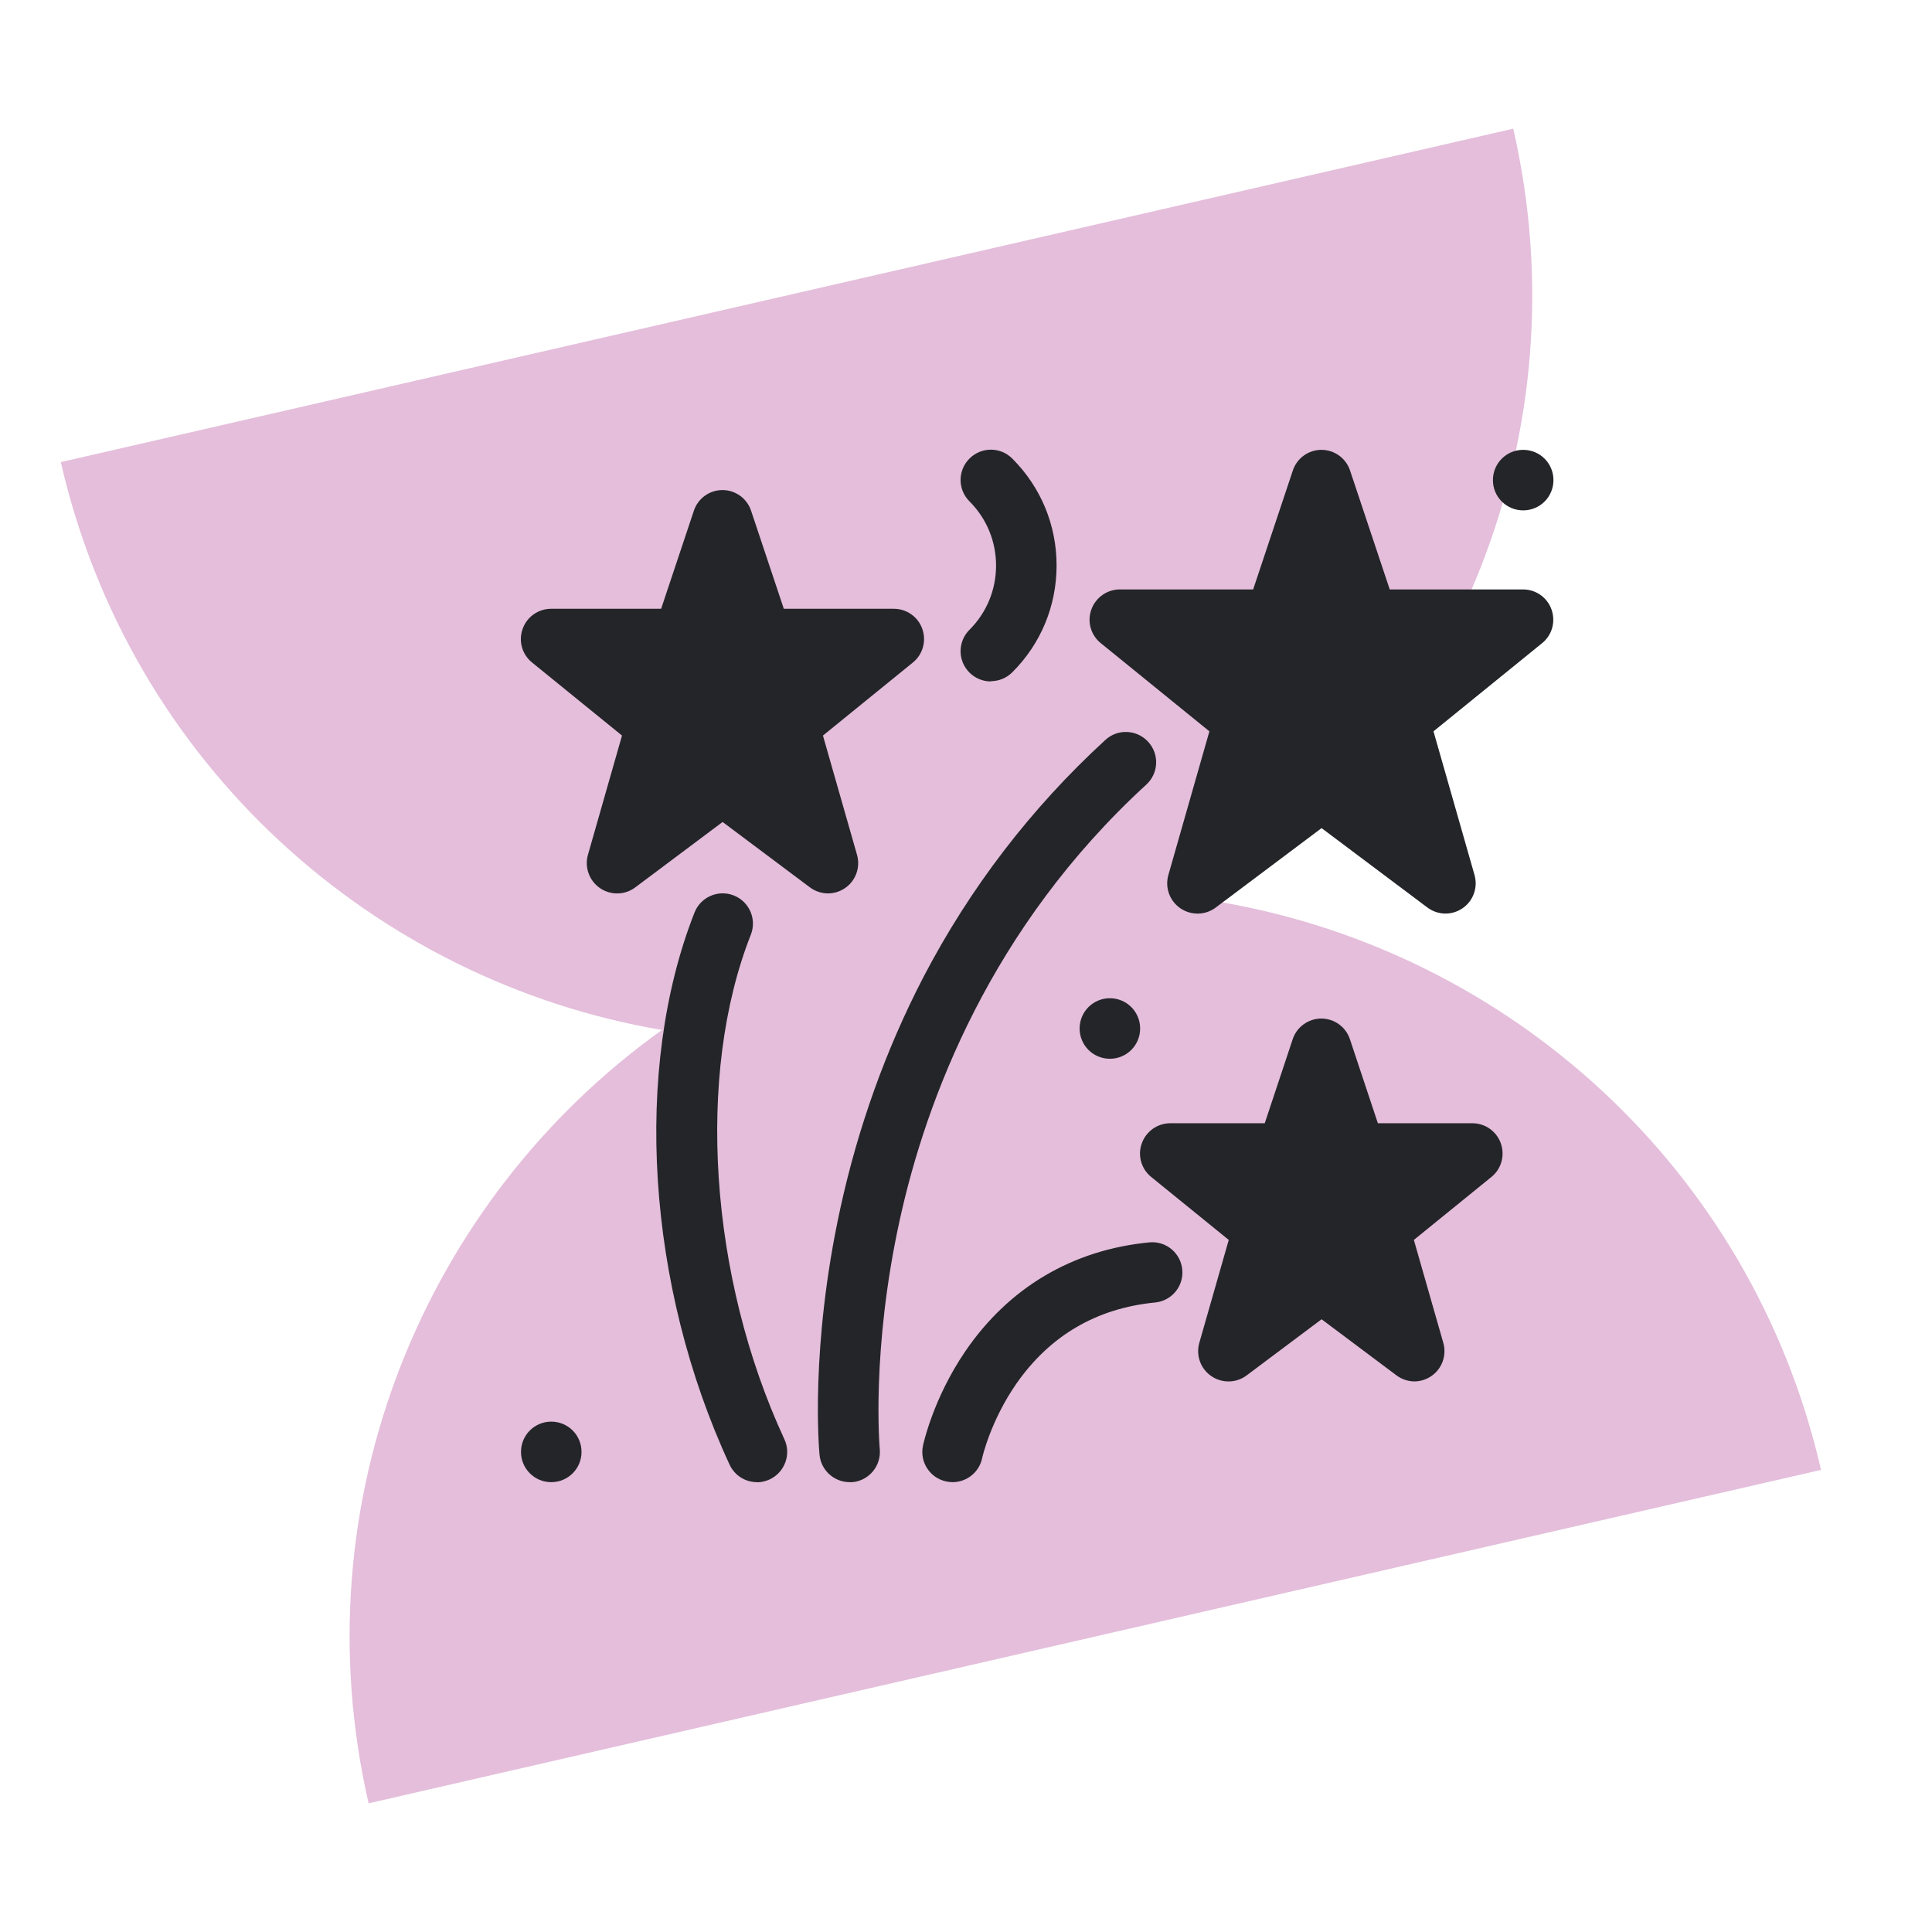 <?xml version="1.0" encoding="UTF-8"?>
<svg xmlns="http://www.w3.org/2000/svg" version="1.1" viewBox="0 0 141.73 141.73">
  <defs>
    <style>
      .cls-1 {
        fill: #e4bedb;
      }

      .cls-2 {
        fill: #242529;
      }
    </style>
  </defs>
  <!-- Generator: Adobe Illustrator 28.7.1, SVG Export Plug-In . SVG Version: 1.2.0 Build 142)  -->
  <g>
    <g id="Vrstva_1">
      <path class="cls-1" d="M89.49,66.17c17.42-12.45,26.6-34.56,21.52-56.73L4.46,33.9c5.09,22.17,23,38.06,44.1,41.66-17.42,12.45-26.6,34.56-21.52,56.73l106.55-24.46c-5.09-22.17-23-38.06-44.1-41.66Z"/>
      <g>
        <path class="cls-2" d="M113.96,35.22c0,1.23-.99,2.22-2.22,2.22s-2.22-.99-2.22-2.22.99-2.22,2.22-2.22,2.22.99,2.22,2.22Z"/>
        <path class="cls-2" d="M106.05,67.02c-.47,0-.94-.15-1.33-.44l-7.77-5.83-7.77,5.83c-.76.57-1.8.59-2.59.05-.79-.54-1.14-1.52-.88-2.44l3.01-10.54-7.97-6.47c-.73-.59-1.01-1.58-.69-2.46.31-.88,1.15-1.48,2.09-1.48h9.78l2.91-8.72c.3-.91,1.15-1.52,2.1-1.52s1.8.61,2.1,1.52l2.91,8.72h9.78c.94,0,1.78.59,2.09,1.48.31.89.04,1.87-.69,2.46l-7.97,6.47,3.01,10.54c.26.92-.09,1.9-.88,2.44-.38.26-.82.39-1.26.39Z"/>
        <path class="cls-2" d="M103.78,101.34c-.47,0-.94-.15-1.33-.44l-5.5-4.12-5.5,4.12c-.76.57-1.8.59-2.59.05-.79-.54-1.14-1.52-.88-2.44l2.16-7.55-5.69-4.62c-.73-.59-1.01-1.58-.69-2.46.31-.88,1.15-1.48,2.09-1.48h6.93l2.05-6.16c.3-.91,1.15-1.52,2.1-1.52s1.8.61,2.1,1.52l2.05,6.16h6.93c.94,0,1.78.59,2.09,1.48.31.89.04,1.87-.69,2.46l-5.69,4.62,2.16,7.55c.26.92-.09,1.9-.88,2.44-.38.26-.82.39-1.26.39Z"/>
        <path class="cls-2" d="M62.33,108.73c-1.13,0-2.1-.86-2.21-2.01-.03-.31-.71-7.82,1.52-18.05,1.31-6,3.36-11.7,6.08-16.95,3.42-6.57,7.92-12.44,13.37-17.44.9-.83,2.31-.77,3.14.14.83.9.77,2.31-.14,3.14-11.44,10.49-16.15,23.14-18.08,31.91-2.11,9.58-1.48,16.76-1.47,16.84.11,1.22-.78,2.3-2,2.42-.07,0-.14,0-.21,0Z"/>
        <path class="cls-2" d="M55.53,108.73c-.84,0-1.64-.48-2.01-1.29-6.09-13.13-7.09-29.03-2.57-40.5.45-1.14,1.74-1.7,2.88-1.25,1.14.45,1.7,1.74,1.25,2.88-4.04,10.24-3.05,25.11,2.46,37.01.52,1.11.03,2.43-1.08,2.95-.3.14-.62.21-.93.21Z"/>
        <path class="cls-2" d="M42.66,106.51c0,1.23-.99,2.22-2.22,2.22s-2.22-.99-2.22-2.22.99-2.22,2.22-2.22,2.22.99,2.22,2.22Z"/>
        <path class="cls-2" d="M83.64,75.45c0,1.23-.99,2.22-2.22,2.22s-2.22-.99-2.22-2.22.99-2.22,2.22-2.22,2.22.99,2.22,2.22Z"/>
        <path class="cls-2" d="M72.69,49.99c-.57,0-1.14-.22-1.57-.65-.87-.87-.87-2.27,0-3.14,1.26-1.26,1.95-2.93,1.95-4.71s-.69-3.45-1.95-4.71c-.87-.87-.87-2.27,0-3.14.87-.87,2.27-.87,3.14,0,2.1,2.1,3.25,4.88,3.25,7.84s-1.15,5.75-3.25,7.84c-.43.43-1,.65-1.57.65Z"/>
        <path class="cls-2" d="M69.88,108.73c-.15,0-.31-.02-.46-.05-1.2-.25-1.97-1.43-1.71-2.63.03-.14.75-3.47,3.11-6.93,3.19-4.67,7.85-7.43,13.49-7.98,1.22-.12,2.3.77,2.42,1.99s-.77,2.3-1.99,2.42c-4.29.42-7.71,2.42-10.17,5.94-1.91,2.75-2.52,5.45-2.52,5.48-.22,1.04-1.14,1.76-2.17,1.76Z"/>
        <path class="cls-2" d="M60.75,65.54c-.47,0-.94-.15-1.33-.44l-6.41-4.8-6.41,4.8c-.76.57-1.8.59-2.59.05-.78-.54-1.14-1.52-.88-2.44l2.5-8.75-6.6-5.36c-.73-.59-1.01-1.58-.69-2.46.31-.89,1.15-1.48,2.09-1.48h8.07l2.4-7.19c.3-.91,1.15-1.52,2.1-1.52s1.8.61,2.1,1.52l2.4,7.19h8.07c.94,0,1.78.59,2.09,1.48.31.88.04,1.87-.69,2.46l-6.6,5.36,2.5,8.75c.26.92-.09,1.9-.88,2.44-.38.26-.82.39-1.26.39Z"/>
      </g>
    </g>
  </g>
</svg>